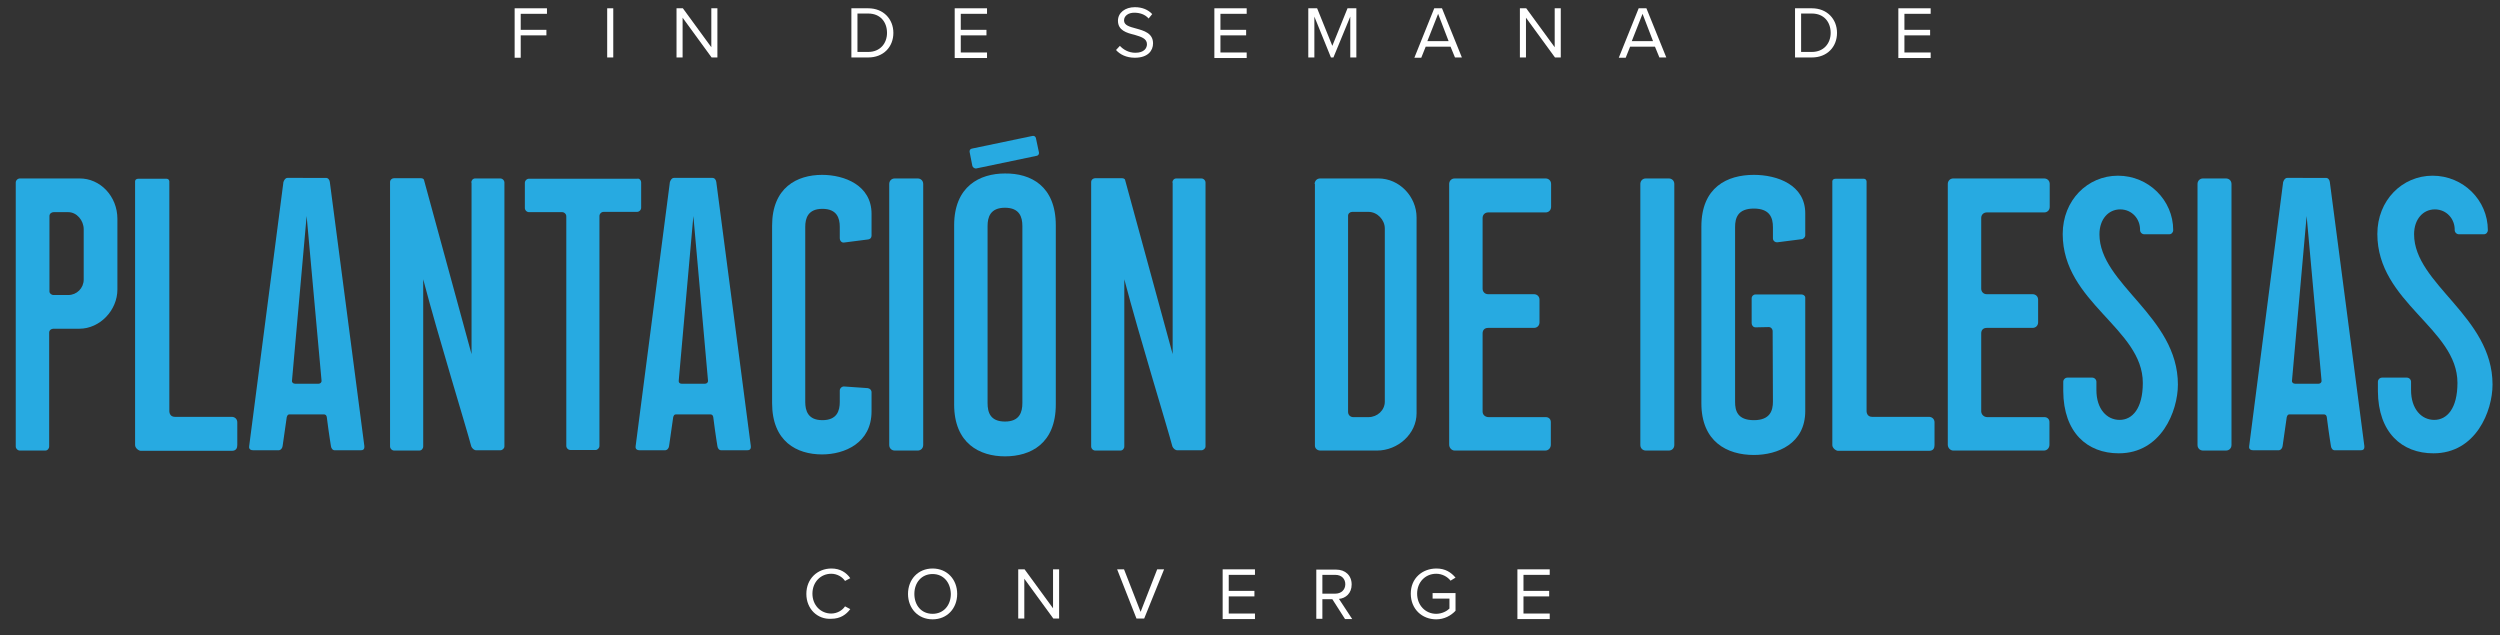 <?xml version="1.0" encoding="utf-8"?>
<!-- Generator: Adobe Illustrator 26.0.2, SVG Export Plug-In . SVG Version: 6.00 Build 0)  -->
<svg version="1.1" id="Layer_1" xmlns="http://www.w3.org/2000/svg" xmlns:xlink="http://www.w3.org/1999/xlink" x="0px" y="0px" viewBox="0 0 905 230" style="enable-background:new 0 0 905 230;" xml:space="preserve">
  <rect x="0" y="0" width="905" height="230" fill="#333333" stroke="none"/>
  <style type="text/css">
	.st0{fill:#27AAE1;}
	.st1{fill:#FFFFFF;}
</style>
  <g>
    <g>
      <path class="st0" d="M42.5,79.2v25.6c0,7.5-6.3,14.2-13.8,14.2h-9.4c-0.8,0-1.5,0.6-1.5,1.4v41.2c0,0.8-0.6,1.5-1.4,1.5H7.2
			c-0.8,0-1.5-0.7-1.5-1.5V66.1c0-0.8,0.7-1.5,1.5-1.5h21.5C36.3,64.5,42.5,71.1,42.5,79.2z M30.3,83c0-3.2-2.5-6.2-5.6-6.2h-5.3
			c-0.8,0-1.5,0.6-1.5,1.4v27.3c0,0.7,0.7,1.3,1.5,1.3h5.3c3.1,0,5.6-2.5,5.6-5.6V83z" />
      <path class="st0" d="M83.9,150.9c1,0,2,0.7,2,2v8.2c0,1.1-0.4,2.1-2,2.1H51c-0.8,0-2.1-1-2.1-2.1V65.7c0,0-0.1-1,1.3-1h10
			c1.1,0,1.1,1,1.1,1v83.2c0,0,0,2,2,2H83.9z" />
      <path class="st0" d="M102.6,65.9c0.3-0.8,0.7-1.5,1.5-1.5H118c0.8,0,1.3,0.7,1.4,1.5c0.1,0.4,12.2,93.4,12.5,95.6
			c0.1,1.3-0.6,1.5-1.4,1.5h-9.3c-0.8,0-1.3-0.7-1.4-1.5s-0.6-3.4-1.5-10.5c-0.1-0.6-0.4-1-1.1-1h-12.4c-0.6,0-0.8,0.4-1,1
			l-1.5,10.5c-0.1,0.8-0.7,1.5-1.5,1.5h-9.1c-0.8,0-1.7-0.3-1.5-1.5L102.6,65.9z M106.8,138.9h8.6c0.6,0,1.1-0.6,1-1.1L111,78.2
			l-5.3,59.6C105.6,138.5,106.2,138.9,106.8,138.9z" />
      <path class="st0" d="M170.6,66.1c0-0.8,0.6-1.5,1.4-1.5h9.1c0.8,0,1.5,0.7,1.5,1.5v95.5c0,0.7-0.7,1.4-1.5,1.4h-8.7
			c-0.8,0-1.5-0.7-1.8-1.4c-1.8-6.9-12-39.9-17.4-60.5v60.5c0,0.8-0.6,1.5-1.4,1.5h-9.1c-0.8,0-1.5-0.7-1.5-1.5V65.9
			c0-0.8,0.7-1.4,1.5-1.4h9.4c0.6,0,1.3,0.1,1.4,0.7l17.2,63V66.1z" />
      <path class="st0" d="M232.1,66.1v9.1c0,0.8-0.7,1.5-1.5,1.5h-12.1c-0.8,0-1.5,0.7-1.5,1.5v83.2c0,0.8-0.7,1.5-1.4,1.5h-9.1
			c-0.8,0-1.5-0.7-1.5-1.5V78.3c0-0.8-0.7-1.5-1.5-1.5h-12c-0.8,0-1.5-0.7-1.5-1.5v-9.1c0-0.8,0.7-1.5,1.5-1.5h39.2
			C231.4,64.5,232.1,65.2,232.1,66.1z" />
      <path class="st0" d="M242.5,65.9c0.3-0.8,0.7-1.5,1.5-1.5h13.9c0.8,0,1.3,0.7,1.4,1.5c0.1,0.4,12.2,93.4,12.5,95.6
			c0.1,1.3-0.6,1.5-1.4,1.5h-9.3c-0.8,0-1.3-0.7-1.4-1.5s-0.6-3.4-1.5-10.5c-0.1-0.6-0.4-1-1.1-1h-12.4c-0.6,0-0.8,0.4-1,1
			l-1.5,10.5c-0.1,0.8-0.7,1.5-1.5,1.5h-9.1c-0.8,0-1.7-0.3-1.5-1.5L242.5,65.9z M246.7,138.9h8.6c0.6,0,1.1-0.6,1-1.1l-5.3-59.6
			l-5.3,59.6C245.6,138.5,246.1,138.9,246.7,138.9z" />
      <path class="st0" d="M304,86.2v-4.1c0-3.1-1-6.5-6.3-6.5c-5.2,0-6.2,3.4-6.2,6.5v63.4c0,3.2,1,6.6,6.2,6.6c5.3,0,6.3-3.4,6.3-6.6
			v-4.1c0-0.8,0.7-1.5,1.5-1.5l8.6,0.6c0.8,0.1,1.4,0.7,1.4,1.5v6.9c0,11.5-9.8,15.6-17.9,15.6c-9.1,0-18.1-4.6-18.1-18.6V81.7
			c0-13.8,9-18.4,18.1-18.4c8,0,17.9,3.7,17.9,14.1v7.9c0,0.7-0.4,1.3-1.4,1.4l-8.6,1.1C304.7,87.9,304,87.2,304,86.2z" />
      <path class="st0" d="M321.9,66.6c0-1.1,0.8-2,2-2h8.3c1.1,0,2,0.8,2,2v94.5c0,1.1-0.8,2-2,2h-8.3c-1.1,0-2-0.8-2-2V66.6z" />
      <path class="st0" d="M382.2,81.6v64.8c0,14.2-9.1,18.8-18.4,18.8c-9.1,0-18.4-4.6-18.4-18.8V81.6c0-14.2,9.3-18.8,18.4-18.8
			C373.1,62.7,382.2,67.3,382.2,81.6z M370.1,81.8c0-3.2-1-6.6-6.3-6.6c-5.3,0-6.3,3.4-6.3,6.6v64.1c0,3.4,1,6.7,6.3,6.7
			c5.3,0,6.3-3.4,6.3-6.7V81.8z" />
      <path class="st0" d="M424.4,66.1c0-0.8,0.6-1.5,1.4-1.5h9.1c0.8,0,1.5,0.7,1.5,1.5v95.5c0,0.7-0.7,1.4-1.5,1.4h-8.7
			c-0.8,0-1.5-0.7-1.8-1.4c-1.8-6.9-12-39.9-17.4-60.5v60.5c0,0.8-0.6,1.5-1.4,1.5h-9.1c-0.8,0-1.5-0.7-1.5-1.5V65.9
			c0-0.8,0.7-1.4,1.5-1.4h9.4c0.6,0,1.3,0.1,1.4,0.7l17.2,63V66.1z" />
      <path class="st0" d="M475.9,66.6c0-1.1,0.8-2,2-2h21.1c7.6,0,13.8,6.6,13.8,14.1v70.9c0,7.5-6.8,13.5-14.3,13.5h-20.5
			c-1.1,0-2-0.7-2-1.8V66.6z M489.9,151h5.5c3.2,0,5.9-2.5,5.9-5.6V82.7c0-3.1-2.7-6-5.9-6h-5.9c-0.8,0-1.5,0.6-1.5,1.4v71
			C488,150.2,488.8,151,489.9,151z" />
      <path class="st0" d="M538.9,151h20.7c1,0,1.8,0.7,1.8,1.8v8.2c0,1.1-0.8,2.1-2,2.1h-32.8c-1.1,0-2-1-2-2.1V66.6c0-1.1,0.8-2,2-2
			h32.9c1.1,0,2,0.8,2,2v8.3c0,1.1-0.8,2-2,2h-20.8c-1.1,0-2,0.8-2,2v25.6c0,1.1,0.8,2,2,2h16.6c1.1,0,2,0.8,2,2v8.2
			c0,1.1-0.8,2-2,2h-16.6c-1.3,0-2,0.8-2,2V149C536.7,150.2,537.7,151,538.9,151z" />
      <path class="st0" d="M593.8,66.6c0-1.1,0.8-2,2-2h8.3c1.1,0,2,0.8,2,2v94.5c0,1.1-0.8,2-2,2h-8.3c-1.1,0-2-0.8-2-2V66.6z" />
      <path class="st0" d="M653.5,107.7v41.1c0,11.8-10,15.9-18.6,15.9c-9.7,0-19-4.8-19-18.7V82c0-14.2,9.3-18.7,19-18.7
			c8.6,0,18.6,3.7,18.6,13.9v8c0,0.7-0.7,1.4-1.4,1.4l-8.6,1.1c-1,0.1-1.7-0.6-1.7-1.4v-4.1c0-3.2-1-6.7-6.9-6.7
			c-5.9,0-6.8,3.5-6.8,6.7v63.3c0,3.1,0.8,6.6,6.8,6.6c5.9,0,6.9-3.5,6.9-6.7l-0.1-25.5c0-0.8-0.6-1.5-1.4-1.5l-4.8,0.1
			c-0.8,0-1.4-0.7-1.4-1.5v-9c0-0.8,0.6-1.4,1.4-1.4h16.7C652.7,106.6,653.5,107,653.5,107.7z" />
      <path class="st0" d="M698.3,150.9c1,0,2,0.7,2,2v8.2c0,1.1-0.4,2.1-2,2.1h-32.9c-0.8,0-2.1-1-2.1-2.1V65.7c0,0-0.1-1,1.3-1h10
			c1.1,0,1.1,1,1.1,1v83.2c0,0,0,2,2,2H698.3z" />
      <path class="st0" d="M719.4,151h20.7c1,0,1.8,0.7,1.8,1.8v8.2c0,1.1-0.8,2.1-2,2.1h-32.8c-1.1,0-2-1-2-2.1V66.6c0-1.1,0.8-2,2-2
			h32.9c1.1,0,2,0.8,2,2v8.3c0,1.1-0.8,2-2,2h-20.8c-1.1,0-2,0.8-2,2v25.6c0,1.1,0.8,2,2,2h16.6c1.1,0,2,0.8,2,2v8.2
			c0,1.1-0.8,2-2,2h-16.6c-1.3,0-2,0.8-2,2V149C717.3,150.2,718.3,151,719.4,151z" />
      <path class="st0" d="M767.5,75.8c-4.2,0-7.5,3.5-7.5,9c0,18.1,28.4,29.7,28.4,54.4c0,9.6-6,24.9-21.4,24.9
			c-11.4,0-20-7.5-20.1-22.5v-3.4c0-0.8,0.7-1.5,1.5-1.5h9c0.8,0,1.5,0.7,1.5,1.5v3c0,6.9,3.8,10.8,8.4,10.8c4.6,0,8.4-4.1,8.4-13.4
			c0-19.7-29-29.1-29-53.9c0-12.2,9-21.1,20-21.1c11.1,0,20,8.9,20,19.7c0,0.8-0.6,1.5-1.4,1.5h-9.1c-0.8,0-1.5-0.7-1.5-1.5
			C774.8,79.3,771.8,75.8,767.5,75.8z" />
      <path class="st0" d="M795.5,66.6c0-1.1,0.8-2,2-2h8.3c1.1,0,2,0.8,2,2v94.5c0,1.1-0.8,2-2,2h-8.3c-1.1,0-2-0.8-2-2V66.6z" />
      <path class="st0" d="M826.5,65.9c0.3-0.8,0.7-1.5,1.5-1.5H842c0.8,0,1.3,0.7,1.4,1.5c0.1,0.4,12.2,93.4,12.5,95.6
			c0.1,1.3-0.6,1.5-1.4,1.5h-9.3c-0.8,0-1.3-0.7-1.4-1.5s-0.6-3.4-1.5-10.5c-0.1-0.6-0.4-1-1.1-1h-12.4c-0.6,0-0.8,0.4-1,1
			l-1.5,10.5c-0.1,0.8-0.7,1.5-1.5,1.5h-9.1c-0.8,0-1.7-0.3-1.5-1.5L826.5,65.9z M830.8,138.9h8.6c0.6,0,1.1-0.6,1-1.1L835,78.2
			l-5.3,59.6C829.6,138.5,830.2,138.9,830.8,138.9z" />
      <path class="st0" d="M881.4,75.8c-4.2,0-7.5,3.5-7.5,9c0,18.1,28.4,29.7,28.4,54.4c0,9.6-6,24.9-21.4,24.9
			c-11.4,0-20-7.5-20.1-22.5v-3.4c0-0.8,0.7-1.5,1.5-1.5h9c0.8,0,1.5,0.7,1.5,1.5v3c0,6.9,3.8,10.8,8.4,10.8c4.6,0,8.4-4.1,8.4-13.4
			c0-19.7-29-29.1-29-53.9c0-12.2,9-21.1,20-21.1c11.1,0,20,8.9,20,19.7c0,0.8-0.6,1.5-1.4,1.5h-9.1c-0.8,0-1.5-0.7-1.5-1.5
			C888.7,79.3,885.7,75.8,881.4,75.8z" />
    </g>
    <g>
      <path class="st1" d="M291.9,215c0-5.5,4-9.2,9.1-9.2c3.2,0,5.4,1.5,6.8,3.5l-1.9,1c-1-1.5-2.9-2.6-5-2.6c-3.8,0-6.8,3-6.8,7.2
			c0,4.2,3,7.2,6.8,7.2c2.1,0,4-1.1,5-2.6l1.9,1c-1.5,2-3.6,3.5-6.9,3.5C296,224.3,291.9,220.5,291.9,215z" />
      <path class="st1" d="M337.6,205.8c5.3,0,8.9,4,8.9,9.2s-3.6,9.2-8.9,9.2c-5.3,0-8.9-4-8.9-9.2S332.3,205.8,337.6,205.8z
			 M337.6,207.8c-4,0-6.6,3.1-6.6,7.2c0,4.1,2.5,7.2,6.6,7.2c4,0,6.6-3.1,6.6-7.2C344.1,210.9,341.6,207.8,337.6,207.8z" />
      <path class="st1" d="M370.8,209.5v14.4h-2.2v-17.8h2.3l10.3,14.1v-14.1h2.2v17.8h-2.1L370.8,209.5z" />
      <path class="st1" d="M404.4,206.1h2.5l6,15.4l6-15.4h2.5l-7.2,17.8h-2.8L404.4,206.1z" />
      <path class="st1" d="M442.6,206.1h11.7v2h-9.5v5.8h9.3v2h-9.3v6.2h9.5v2h-11.7V206.1z" />
      <path class="st1" d="M482.3,216.9h-3.6v7.1h-2.2v-17.8h7.2c3.3,0,5.6,2.1,5.6,5.4c0,3.2-2.2,5-4.6,5.2l4.8,7.3h-2.6L482.3,216.9z
			 M483.4,208.1h-4.7v6.8h4.7c2.1,0,3.6-1.4,3.6-3.4S485.6,208.1,483.4,208.1z" />
      <path class="st1" d="M520,205.8c3.2,0,5.3,1.4,6.9,3.3l-1.8,1.1c-1.1-1.4-3-2.5-5.2-2.5c-3.9,0-6.9,3-6.9,7.2c0,4.2,3,7.3,6.9,7.3
			c2.1,0,3.9-1,4.8-1.9v-3.6h-6.1v-2h8.3v6.4c-1.7,1.8-4.1,3.1-7,3.1c-5.1,0-9.2-3.7-9.2-9.3S514.9,205.8,520,205.8z" />
      <path class="st1" d="M549.3,206.1H561v2h-9.5v5.8h9.3v2h-9.3v6.2h9.5v2h-11.7V206.1z" />
    </g>
    <g>
      <path class="st1" d="M186.3,3H198v2h-9.5v5.8h9.3v2h-9.3v8.1h-2.2V3z" />
      <path class="st1" d="M219.8,3h2.2v17.8h-2.2V3z" />
      <path class="st1" d="M247.1,6.4v14.4h-2.2V3h2.3l10.3,14.1V3h2.2v17.8h-2.1L247.1,6.4z" />
      <path class="st1" d="M308.2,3h6.1c5.5,0,9.1,3.9,9.1,8.9c0,5.1-3.6,8.9-9.1,8.9h-6.1V3z M314.3,18.8c4.3,0,6.8-3.1,6.8-6.9
			c0-3.9-2.4-7-6.8-7h-3.9v13.9H314.3z" />
      <path class="st1" d="M345.6,3h11.7v2h-9.5v5.8h9.3v2h-9.3v6.2h9.5v2h-11.7V3z" />
      <path class="st1" d="M405.4,16.6c1.2,1.3,3.1,2.5,5.6,2.5c3.2,0,4.2-1.7,4.2-3.1c0-2.1-2.2-2.7-4.5-3.4c-2.9-0.7-6-1.6-6-5.1
			c0-2.9,2.6-4.9,6.1-4.9c2.7,0,4.8,0.9,6.3,2.5l-1.3,1.6c-1.3-1.5-3.2-2.1-5.2-2.1c-2.1,0-3.7,1.1-3.7,2.8c0,1.8,2.1,2.3,4.3,2.9
			c2.9,0.8,6.2,1.7,6.2,5.4c0,2.6-1.8,5.2-6.6,5.2c-3.1,0-5.4-1.2-6.8-2.8L405.4,16.6z" />
      <path class="st1" d="M439.6,3h11.7v2h-9.5v5.8h9.3v2h-9.3v6.2h9.5v2h-11.7V3z" />
      <path class="st1" d="M488.8,6l-6.1,14.8h-0.9l-6-14.8v14.8h-2.2V3h3.2l5.5,13.6L487.8,3h3.2v17.8h-2.2V6z" />
      <path class="st1" d="M525.1,16.9h-9l-1.6,4H512L519.2,3h2.8l7.2,17.8h-2.5L525.1,16.9z M516.7,14.9h7.7L520.6,5L516.7,14.9z" />
      <path class="st1" d="M552.4,6.4v14.4h-2.2V3h2.3l10.3,14.1V3h2.2v17.8h-2.1L552.4,6.4z" />
      <path class="st1" d="M599.1,16.9h-9l-1.6,4H586L593.2,3h2.8l7.2,17.8h-2.5L599.1,16.9z M590.7,14.9h7.7L594.6,5L590.7,14.9z" />
      <path class="st1" d="M649.8,3h6.1c5.5,0,9.1,3.9,9.1,8.9c0,5.1-3.6,8.9-9.1,8.9h-6.1V3z M655.9,18.8c4.3,0,6.8-3.1,6.8-6.9
			c0-3.9-2.4-7-6.8-7H652v13.9H655.9z" />
      <path class="st1" d="M687.2,3h11.7v2h-9.5v5.8h9.3v2h-9.3v6.2h9.5v2h-11.7V3z" />
    </g>
    <path class="st0" d="M352,60.1L351,55c-0.1-0.5,0.2-1.1,0.8-1.2l22-4.6c0.5-0.1,1.1,0.2,1.2,0.8l1.1,5.2c0.1,0.5-0.2,1.1-0.8,1.2
		l-22,4.6C352.7,61,352.2,60.6,352,60.1z" />
  </g>
</svg>